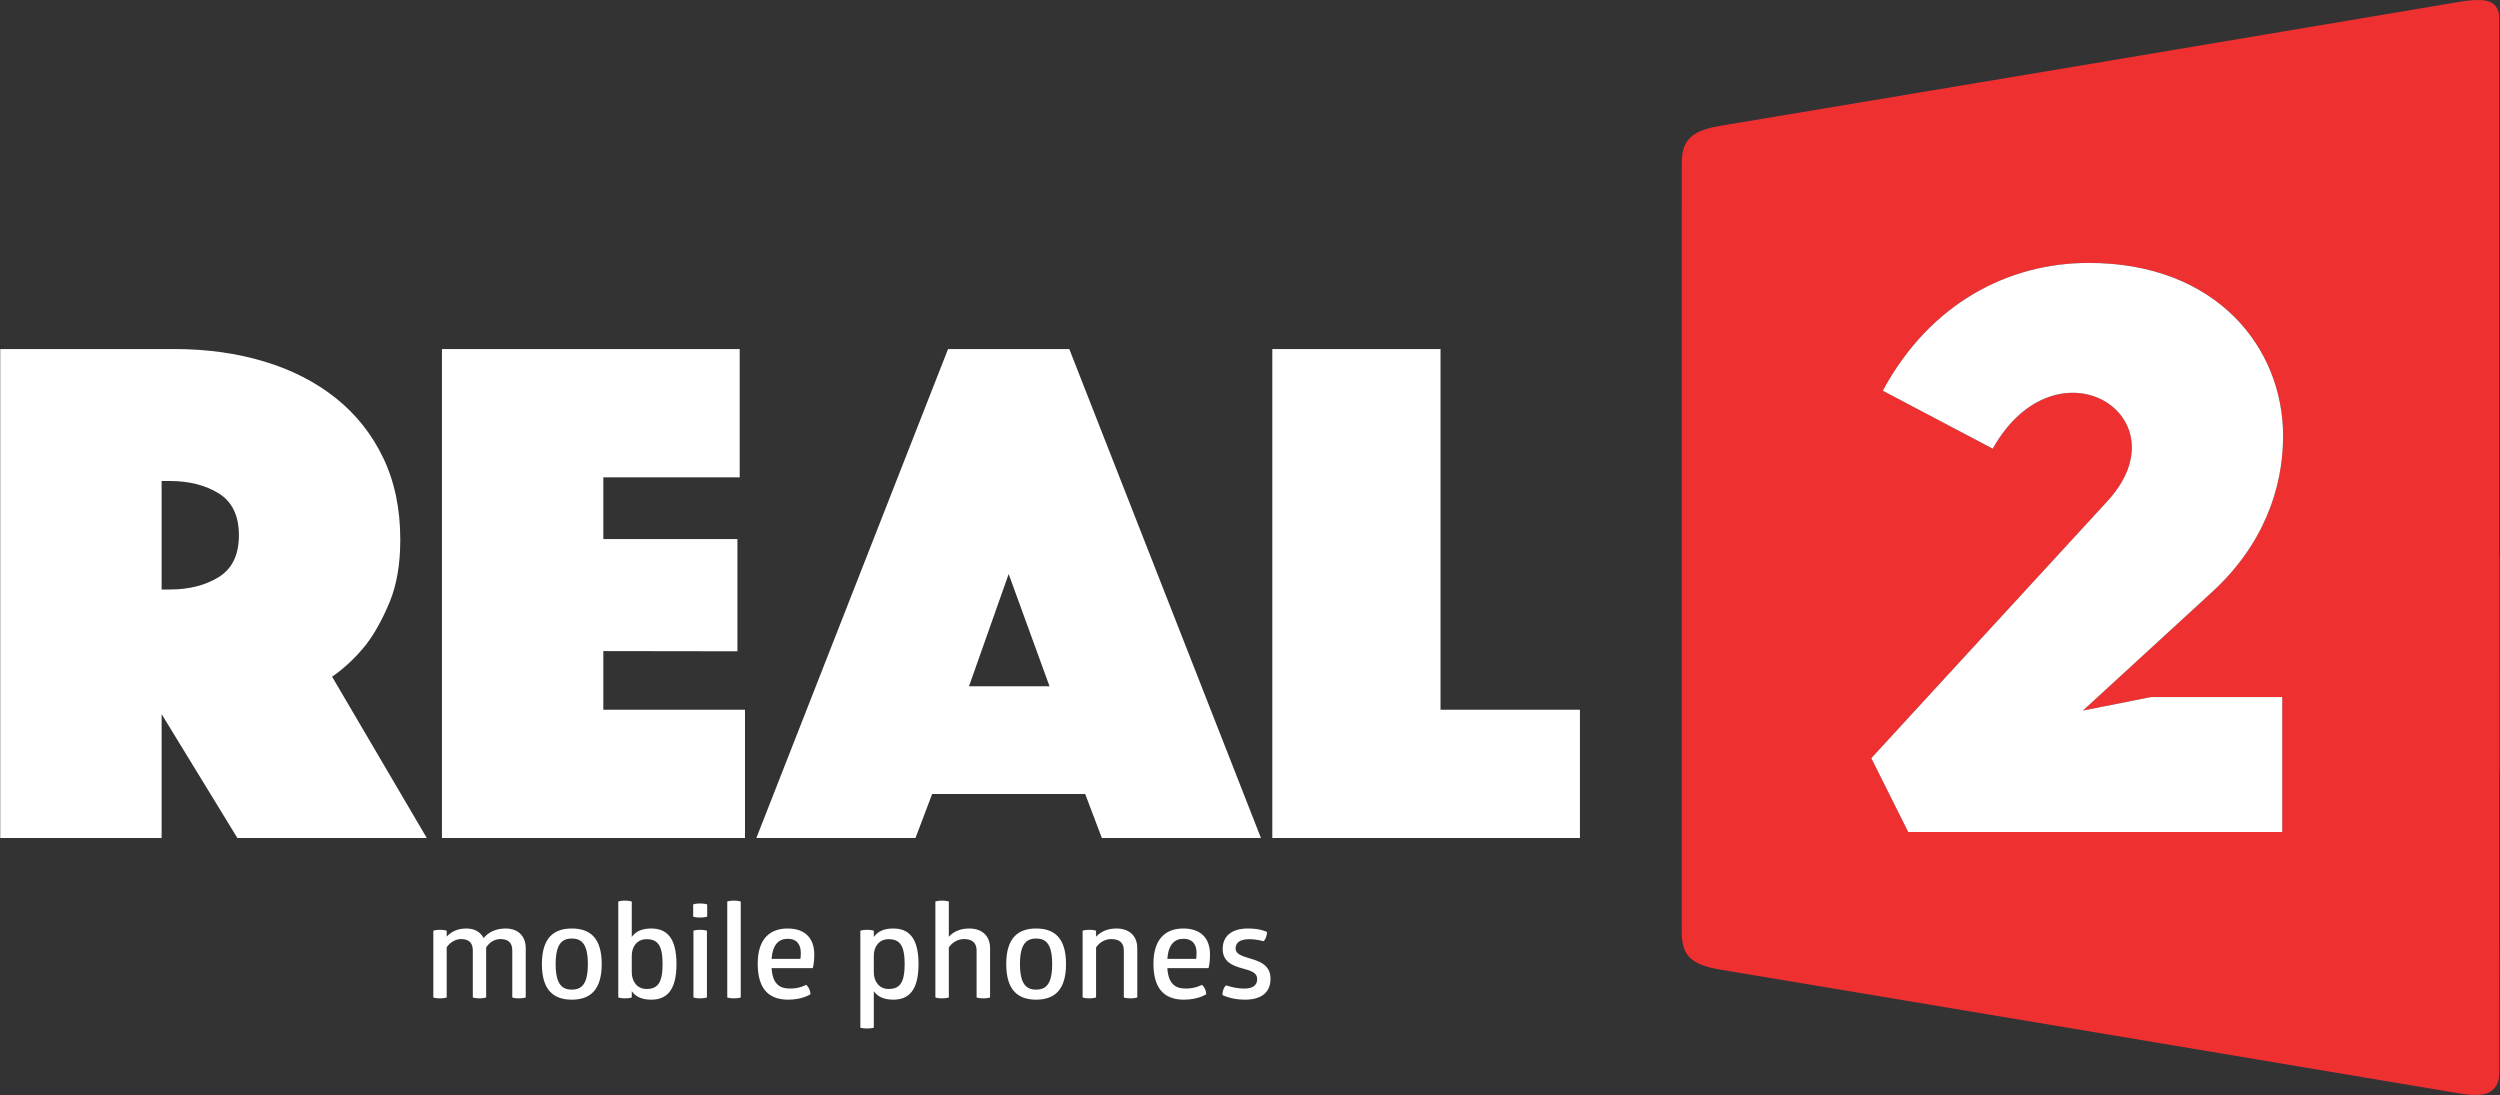 <?xml version="1.0" encoding="UTF-8"?> <svg xmlns="http://www.w3.org/2000/svg" viewBox="0 0 105.00 46.00" data-guides="{&quot;vertical&quot;:[],&quot;horizontal&quot;:[]}"><rect x="0" y="0" width="105.00" height="46.00" fill="#333333" stroke="none"/><defs></defs><path fill="#ffffff" stroke="none" fill-opacity="1" stroke-width="1" stroke-opacity="1" id="tSvgcf05cae03c" title="Path 7" d="M21.238 38.997C21.776 38.997 22.081 39.331 22.081 39.824C22.081 40.513 22.081 41.203 22.081 41.893C22.081 41.893 21.985 41.931 21.799 41.931C21.601 41.931 21.516 41.893 21.516 41.893C21.516 41.236 21.516 40.579 21.516 39.922C21.516 39.616 21.369 39.441 21.023 39.441C20.792 39.441 20.565 39.561 20.418 39.791C20.418 40.491 20.418 41.192 20.418 41.893C20.418 41.893 20.322 41.931 20.141 41.931C19.943 41.931 19.858 41.893 19.858 41.893C19.858 41.236 19.858 40.579 19.858 39.922C19.858 39.616 19.711 39.441 19.366 39.441C19.134 39.441 18.908 39.572 18.761 39.785C18.761 40.488 18.761 41.19 18.761 41.893C18.761 41.893 18.664 41.931 18.483 41.931C18.285 41.931 18.2 41.893 18.2 41.893C18.2 40.959 18.2 40.024 18.2 39.09C18.2 39.09 18.285 39.052 18.483 39.052C18.664 39.052 18.761 39.09 18.761 39.09C18.761 39.172 18.761 39.255 18.761 39.337C18.959 39.118 19.247 38.997 19.575 38.997C19.903 38.997 20.158 39.112 20.311 39.397C20.543 39.129 20.848 38.997 21.238 38.997Z"></path><path fill="#ffffff" stroke="none" fill-opacity="1" stroke-width="1" stroke-opacity="1" id="tSvga4097bfbcc" title="Path 8" d="M24.016 39.419C23.603 39.419 23.337 39.648 23.337 40.492C23.337 41.334 23.603 41.564 24.016 41.564C24.429 41.564 24.69 41.334 24.69 40.492C24.69 39.648 24.429 39.419 24.016 39.419ZM24.016 38.997C24.797 38.997 25.272 39.408 25.272 40.492C25.272 41.575 24.791 41.986 24.016 41.986C23.241 41.986 22.76 41.575 22.76 40.492C22.76 39.408 23.241 38.997 24.016 38.997Z"></path><path fill="#ffffff" stroke="none" fill-opacity="1" stroke-width="1" stroke-opacity="1" id="tSvgd7ca43fa8f" title="Path 9" d="M27.151 39.446C26.755 39.446 26.534 39.764 26.534 40.136C26.534 40.369 26.534 40.603 26.534 40.836C26.534 41.214 26.755 41.537 27.151 41.537C27.603 41.537 27.829 41.307 27.829 40.492C27.829 39.676 27.603 39.446 27.151 39.446ZM26.534 39.353C26.692 39.129 26.947 38.997 27.348 38.997C27.994 38.997 28.412 39.375 28.412 40.492C28.412 41.608 27.994 41.986 27.348 41.986C26.947 41.986 26.692 41.854 26.534 41.63C26.534 41.718 26.534 41.805 26.534 41.893C26.534 41.893 26.438 41.931 26.245 41.931C26.059 41.931 25.968 41.893 25.968 41.893C25.968 40.55 25.968 39.207 25.968 37.864C25.968 37.864 26.059 37.826 26.245 37.826C26.438 37.826 26.534 37.864 26.534 37.864C26.534 38.36 26.534 38.857 26.534 39.353Z"></path><path fill="#ffffff" stroke="none" fill-opacity="1" stroke-width="1" stroke-opacity="1" id="tSvg18b823d7ab" title="Path 10" d="M29.691 41.893C29.691 41.893 29.595 41.931 29.408 41.931C29.21 41.931 29.125 41.893 29.125 41.893C29.125 40.959 29.125 40.024 29.125 39.09C29.125 39.09 29.21 39.052 29.408 39.052C29.595 39.052 29.691 39.09 29.691 39.09C29.691 40.024 29.691 40.959 29.691 41.893ZM29.702 38.499C29.702 38.499 29.6 38.537 29.408 38.537C29.204 38.537 29.114 38.499 29.114 38.499C29.114 38.328 29.114 38.156 29.114 37.984C29.114 37.984 29.204 37.946 29.408 37.946C29.6 37.946 29.702 37.984 29.702 37.984C29.702 38.156 29.702 38.328 29.702 38.499Z"></path><path fill="#ffffff" stroke="none" fill-opacity="1" stroke-width="1" stroke-opacity="1" id="tSvgebd7b1acbb" title="Path 11" d="M31.111 41.893C31.111 41.893 31.015 41.931 30.828 41.931C30.63 41.931 30.545 41.893 30.545 41.893C30.545 40.55 30.545 39.207 30.545 37.864C30.545 37.864 30.63 37.826 30.828 37.826C31.015 37.826 31.111 37.864 31.111 37.864C31.111 39.207 31.111 40.55 31.111 41.893Z"></path><path fill="#ffffff" stroke="none" fill-opacity="1" stroke-width="1" stroke-opacity="1" id="tSvg66f8f4756a" title="Path 12" d="M33.08 39.43C32.712 39.43 32.452 39.665 32.406 40.273C32.81 40.273 33.214 40.273 33.617 40.273C33.623 40.229 33.634 40.141 33.634 40.026C33.634 39.703 33.498 39.43 33.08 39.43ZM32.406 40.661C32.452 41.313 32.723 41.52 33.193 41.52C33.594 41.52 33.86 41.362 33.86 41.362C33.962 41.449 34.035 41.597 34.041 41.756C34.041 41.756 33.719 41.986 33.102 41.986C32.231 41.986 31.824 41.466 31.824 40.475C31.824 39.441 32.327 38.997 33.08 38.997C33.776 38.997 34.2 39.369 34.2 40.097C34.2 40.442 34.138 40.661 34.138 40.661C33.56 40.661 32.983 40.661 32.406 40.661Z"></path><path fill="#ffffff" stroke="none" fill-opacity="1" stroke-width="1" stroke-opacity="1" id="tSvg11b9da29619" title="Path 13" d="M37.317 39.446C36.921 39.446 36.7 39.764 36.7 40.136C36.7 40.369 36.7 40.603 36.7 40.837C36.7 41.214 36.921 41.537 37.317 41.537C37.77 41.537 37.996 41.307 37.996 40.492C37.996 39.676 37.77 39.446 37.317 39.446ZM37.515 38.997C38.16 38.997 38.578 39.375 38.578 40.492C38.578 41.608 38.16 41.986 37.515 41.986C37.113 41.986 36.859 41.854 36.7 41.63C36.7 42.141 36.7 42.652 36.7 43.163C36.7 43.163 36.604 43.196 36.412 43.196C36.225 43.196 36.135 43.163 36.135 43.163C36.135 41.805 36.135 40.448 36.135 39.09C36.135 39.09 36.225 39.052 36.412 39.052C36.604 39.052 36.7 39.09 36.7 39.09C36.7 39.178 36.7 39.266 36.7 39.353C36.859 39.129 37.113 38.997 37.515 38.997Z"></path><path fill="#ffffff" stroke="none" fill-opacity="1" stroke-width="1" stroke-opacity="1" id="tSvgf331fc0d3b" title="Path 14" d="M41.583 41.893C41.583 41.893 41.486 41.931 41.3 41.931C41.107 41.931 41.017 41.893 41.017 41.893C41.017 41.236 41.017 40.579 41.017 39.922C41.017 39.616 40.853 39.441 40.491 39.441C40.242 39.441 39.999 39.572 39.851 39.791C39.851 40.491 39.851 41.192 39.851 41.893C39.851 41.893 39.75 41.931 39.569 41.931C39.37 41.931 39.286 41.893 39.286 41.893C39.286 40.55 39.286 39.207 39.286 37.864C39.286 37.864 39.37 37.826 39.569 37.826C39.75 37.826 39.851 37.864 39.851 37.864C39.851 38.357 39.851 38.849 39.851 39.342C40.055 39.118 40.349 38.997 40.706 38.997C41.272 38.997 41.583 39.331 41.583 39.824C41.583 40.513 41.583 41.203 41.583 41.893Z"></path><path fill="#ffffff" stroke="none" fill-opacity="1" stroke-width="1" stroke-opacity="1" id="tSvg1c3fb176f4" title="Path 15" d="M43.518 39.419C43.105 39.419 42.839 39.648 42.839 40.492C42.839 41.334 43.105 41.564 43.518 41.564C43.931 41.564 44.191 41.334 44.191 40.492C44.191 39.648 43.931 39.419 43.518 39.419ZM43.518 38.997C44.298 38.997 44.773 39.408 44.773 40.492C44.773 41.575 44.293 41.986 43.518 41.986C42.743 41.986 42.262 41.575 42.262 40.492C42.262 39.408 42.743 38.997 43.518 38.997Z"></path><path fill="#ffffff" stroke="none" fill-opacity="1" stroke-width="1" stroke-opacity="1" id="tSvgdb4fb57570" title="Path 16" d="M47.766 41.893C47.766 41.893 47.67 41.931 47.483 41.931C47.291 41.931 47.201 41.893 47.201 41.893C47.201 41.236 47.201 40.579 47.201 39.922C47.201 39.616 47.036 39.441 46.675 39.441C46.425 39.441 46.182 39.572 46.035 39.791C46.035 40.491 46.035 41.192 46.035 41.893C46.035 41.893 45.933 41.931 45.752 41.931C45.554 41.931 45.47 41.893 45.47 41.893C45.47 40.959 45.47 40.024 45.47 39.09C45.47 39.09 45.554 39.052 45.752 39.052C45.933 39.052 46.035 39.09 46.035 39.09C46.035 39.174 46.035 39.258 46.035 39.342C46.239 39.118 46.533 38.997 46.889 38.997C47.455 38.997 47.766 39.331 47.766 39.824C47.766 40.513 47.766 41.203 47.766 41.893Z"></path><path fill="#ffffff" stroke="none" fill-opacity="1" stroke-width="1" stroke-opacity="1" id="tSvgf4daf430b4" title="Path 17" d="M49.701 39.43C49.334 39.43 49.073 39.665 49.028 40.273C49.431 40.273 49.835 40.273 50.239 40.273C50.244 40.229 50.256 40.141 50.256 40.026C50.256 39.703 50.12 39.43 49.701 39.43ZM49.028 40.661C49.073 41.313 49.345 41.52 49.814 41.52C50.216 41.52 50.482 41.362 50.482 41.362C50.584 41.449 50.657 41.597 50.663 41.756C50.663 41.756 50.34 41.986 49.724 41.986C48.852 41.986 48.445 41.466 48.445 40.475C48.445 39.441 48.949 38.997 49.701 38.997C50.397 38.997 50.821 39.369 50.821 40.097C50.821 40.442 50.759 40.661 50.759 40.661C50.182 40.661 49.605 40.661 49.028 40.661Z"></path><path fill="#ffffff" stroke="none" fill-opacity="1" stroke-width="1" stroke-opacity="1" id="tSvg2de23ef1a6" title="Path 18" d="M52.417 38.997C52.971 38.997 53.214 39.145 53.214 39.145C53.214 39.287 53.163 39.446 53.067 39.533C53.067 39.533 52.796 39.446 52.473 39.446C52.088 39.446 51.896 39.583 51.896 39.84C51.896 40.108 52.253 40.174 52.609 40.289C52.977 40.404 53.361 40.574 53.361 41.11C53.361 41.663 53.005 41.986 52.286 41.986C51.693 41.986 51.342 41.789 51.342 41.789C51.342 41.63 51.393 41.477 51.495 41.384C51.495 41.384 51.862 41.52 52.258 41.52C52.603 41.52 52.801 41.395 52.801 41.126C52.801 40.825 52.49 40.76 52.156 40.666C51.772 40.557 51.353 40.398 51.353 39.856C51.353 39.342 51.698 38.997 52.417 38.997Z"></path><path fill="#ffffff" stroke="none" fill-opacity="1" stroke-width="1" stroke-opacity="1" id="tSvgea50b24432" title="Path 19" d="M9.191 24.235C8.628 24.584 7.944 24.759 7.138 24.759C7.021 24.759 6.905 24.759 6.788 24.759C6.788 23.24 6.788 21.721 6.788 20.202C6.905 20.202 7.021 20.202 7.138 20.202C7.944 20.202 8.628 20.377 9.191 20.725C9.752 21.075 10.034 21.66 10.034 22.48C10.034 23.302 9.752 23.887 9.191 24.235ZM15.38 27.068C15.74 26.596 16.069 26.001 16.366 25.282C16.663 24.564 16.812 23.692 16.812 22.665C16.812 21.372 16.573 20.228 16.096 19.232C15.618 18.237 14.955 17.4 14.107 16.723C13.258 16.046 12.256 15.533 11.1 15.184C9.943 14.835 8.686 14.66 7.329 14.66C4.889 14.66 2.45 14.66 0.01 14.66C0.01 21.505 0.01 28.351 0.01 35.196C2.269 35.196 4.529 35.196 6.788 35.196C6.788 33.462 6.788 31.727 6.788 29.993C7.849 31.727 8.909 33.462 9.97 35.196C12.622 35.196 15.274 35.196 17.925 35.196C16.599 32.938 15.274 30.68 13.948 28.422C14.478 28.053 14.955 27.602 15.38 27.068Z"></path><path fill="#ffffff" stroke="none" fill-opacity="1" stroke-width="1" stroke-opacity="1" id="tSvg72af9f1a8a" title="Path 20" d="M25.34 27.346C27.217 27.348 29.094 27.351 30.972 27.354C30.972 25.783 30.972 24.213 30.972 22.642C29.094 22.642 27.217 22.642 25.34 22.642C25.34 21.777 25.34 20.913 25.34 20.048C27.249 20.048 29.158 20.048 31.067 20.048C31.067 18.252 31.067 16.456 31.067 14.66C26.899 14.66 22.73 14.66 18.562 14.66C18.562 21.505 18.562 28.351 18.562 35.196C22.805 35.196 27.047 35.196 31.29 35.196C31.29 33.4 31.29 31.604 31.29 29.808C29.307 29.808 27.323 29.808 25.34 29.808C25.34 28.987 25.34 28.166 25.34 27.346Z"></path><path fill="#ffffff" stroke="none" fill-opacity="1" stroke-width="1" stroke-opacity="1" id="tSvgccb37bad8a" title="Path 21" d="M40.698 28.823C41.253 27.251 41.809 25.679 42.364 24.108C42.936 25.679 43.508 27.251 44.08 28.823C42.953 28.823 41.825 28.823 40.698 28.823ZM39.818 14.66C37.135 21.505 34.451 28.351 31.767 35.196C33.995 35.196 36.222 35.196 38.45 35.196C38.683 34.58 38.916 33.965 39.15 33.349C41.292 33.349 43.435 33.349 45.578 33.349C45.811 33.965 46.044 34.58 46.278 35.196C48.505 35.196 50.733 35.196 52.96 35.196C50.277 28.351 47.593 21.505 44.91 14.66C43.212 14.66 41.515 14.66 39.818 14.66Z"></path><path fill="#ffffff" stroke="none" fill-opacity="1" stroke-width="1" stroke-opacity="1" id="tSvg9c09ea714a" title="Path 22" d="M60.502 29.808C60.502 24.759 60.502 19.709 60.502 14.66C58.147 14.66 55.792 14.66 53.437 14.66C53.437 21.505 53.437 28.351 53.437 35.196C57.744 35.196 62.05 35.196 66.357 35.196C66.357 33.4 66.357 31.604 66.357 29.808C64.405 29.808 62.453 29.808 60.502 29.808Z"></path><path fill="#EF3031" stroke="none" fill-opacity="1" stroke-width="1" stroke-opacity="1" id="tSvg3171d99aef" title="Path 23" d="M90.343 29.277C92.18 29.277 94.018 29.277 95.855 29.277C95.855 31.166 95.855 33.055 95.855 34.944C90.619 34.944 85.382 34.944 80.145 34.944C79.628 33.91 79.112 32.877 78.595 31.843C81.902 28.243 85.21 24.643 88.517 21.043C91.79 17.477 86.381 14.077 83.694 18.843C82.155 18.032 80.616 17.221 79.077 16.41C81.075 12.71 84.383 11.043 87.724 11.043C93.099 11.043 95.89 14.61 95.89 18.31C95.89 20.51 95.063 22.91 92.858 24.91C91.066 26.555 89.275 28.199 87.483 29.844C88.436 29.655 89.39 29.466 90.343 29.277ZM104.966 23.43C104.966 18.597 104.966 13.764 104.966 8.932C104.966 6.217 104.966 3.502 104.966 0.786C104.966 0.678 104.963 0.57 104.925 0.462C104.819 0.163 104.603 0.026 104.207 0.004C103.865 -0.015 103.535 0.038 103.206 0.093C97.815 1 92.425 1.909 87.034 2.813C82.15 3.632 77.264 4.445 72.379 5.263C72.106 5.309 71.832 5.358 71.573 5.447C71.102 5.607 70.812 5.876 70.703 6.271C70.634 6.519 70.633 6.769 70.633 7.019C70.632 10.707 70.632 14.396 70.632 18.084C70.632 25.099 70.631 32.115 70.632 39.132C70.632 40.139 71.025 40.519 72.27 40.728C74.506 41.103 76.743 41.475 78.98 41.849C83.082 42.535 87.185 43.221 91.287 43.908C95.348 44.589 99.408 45.271 103.469 45.953C103.677 45.987 103.887 45.992 104.099 45.983C104.497 45.969 104.748 45.802 104.883 45.52C104.963 45.354 104.968 45.18 104.968 45.004C104.966 42.975 104.966 40.945 104.966 38.916C104.966 38.891 104.966 38.867 104.966 38.845C104.966 36.706 104.966 34.568 104.966 32.429C104.971 32.396 104.972 32.355 104.974 32.302C104.975 32.27 104.974 32.237 104.974 32.204C104.974 29.336 104.975 26.468 104.972 23.6C104.972 23.545 104.994 23.485 104.966 23.43Z"></path><path fill="white" stroke="none" fill-opacity="1" stroke-width="1" stroke-opacity="1" id="tSvg18a4ea32855" title="Path 24" d="M90.343 29.277C92.18 29.277 94.018 29.277 95.855 29.277C95.855 31.166 95.855 33.055 95.855 34.944C90.619 34.944 85.382 34.944 80.145 34.944C79.628 33.91 79.112 32.877 78.595 31.843C81.902 28.243 85.21 24.643 88.517 21.043C91.79 17.477 86.381 14.077 83.694 18.843C82.155 18.032 80.616 17.221 79.077 16.41C81.075 12.71 84.383 11.043 87.724 11.043C93.099 11.043 95.89 14.61 95.89 18.31C95.89 20.51 95.063 22.91 92.858 24.91C91.066 26.555 89.275 28.199 87.483 29.844C88.436 29.655 89.39 29.466 90.343 29.277Z"></path></svg> 